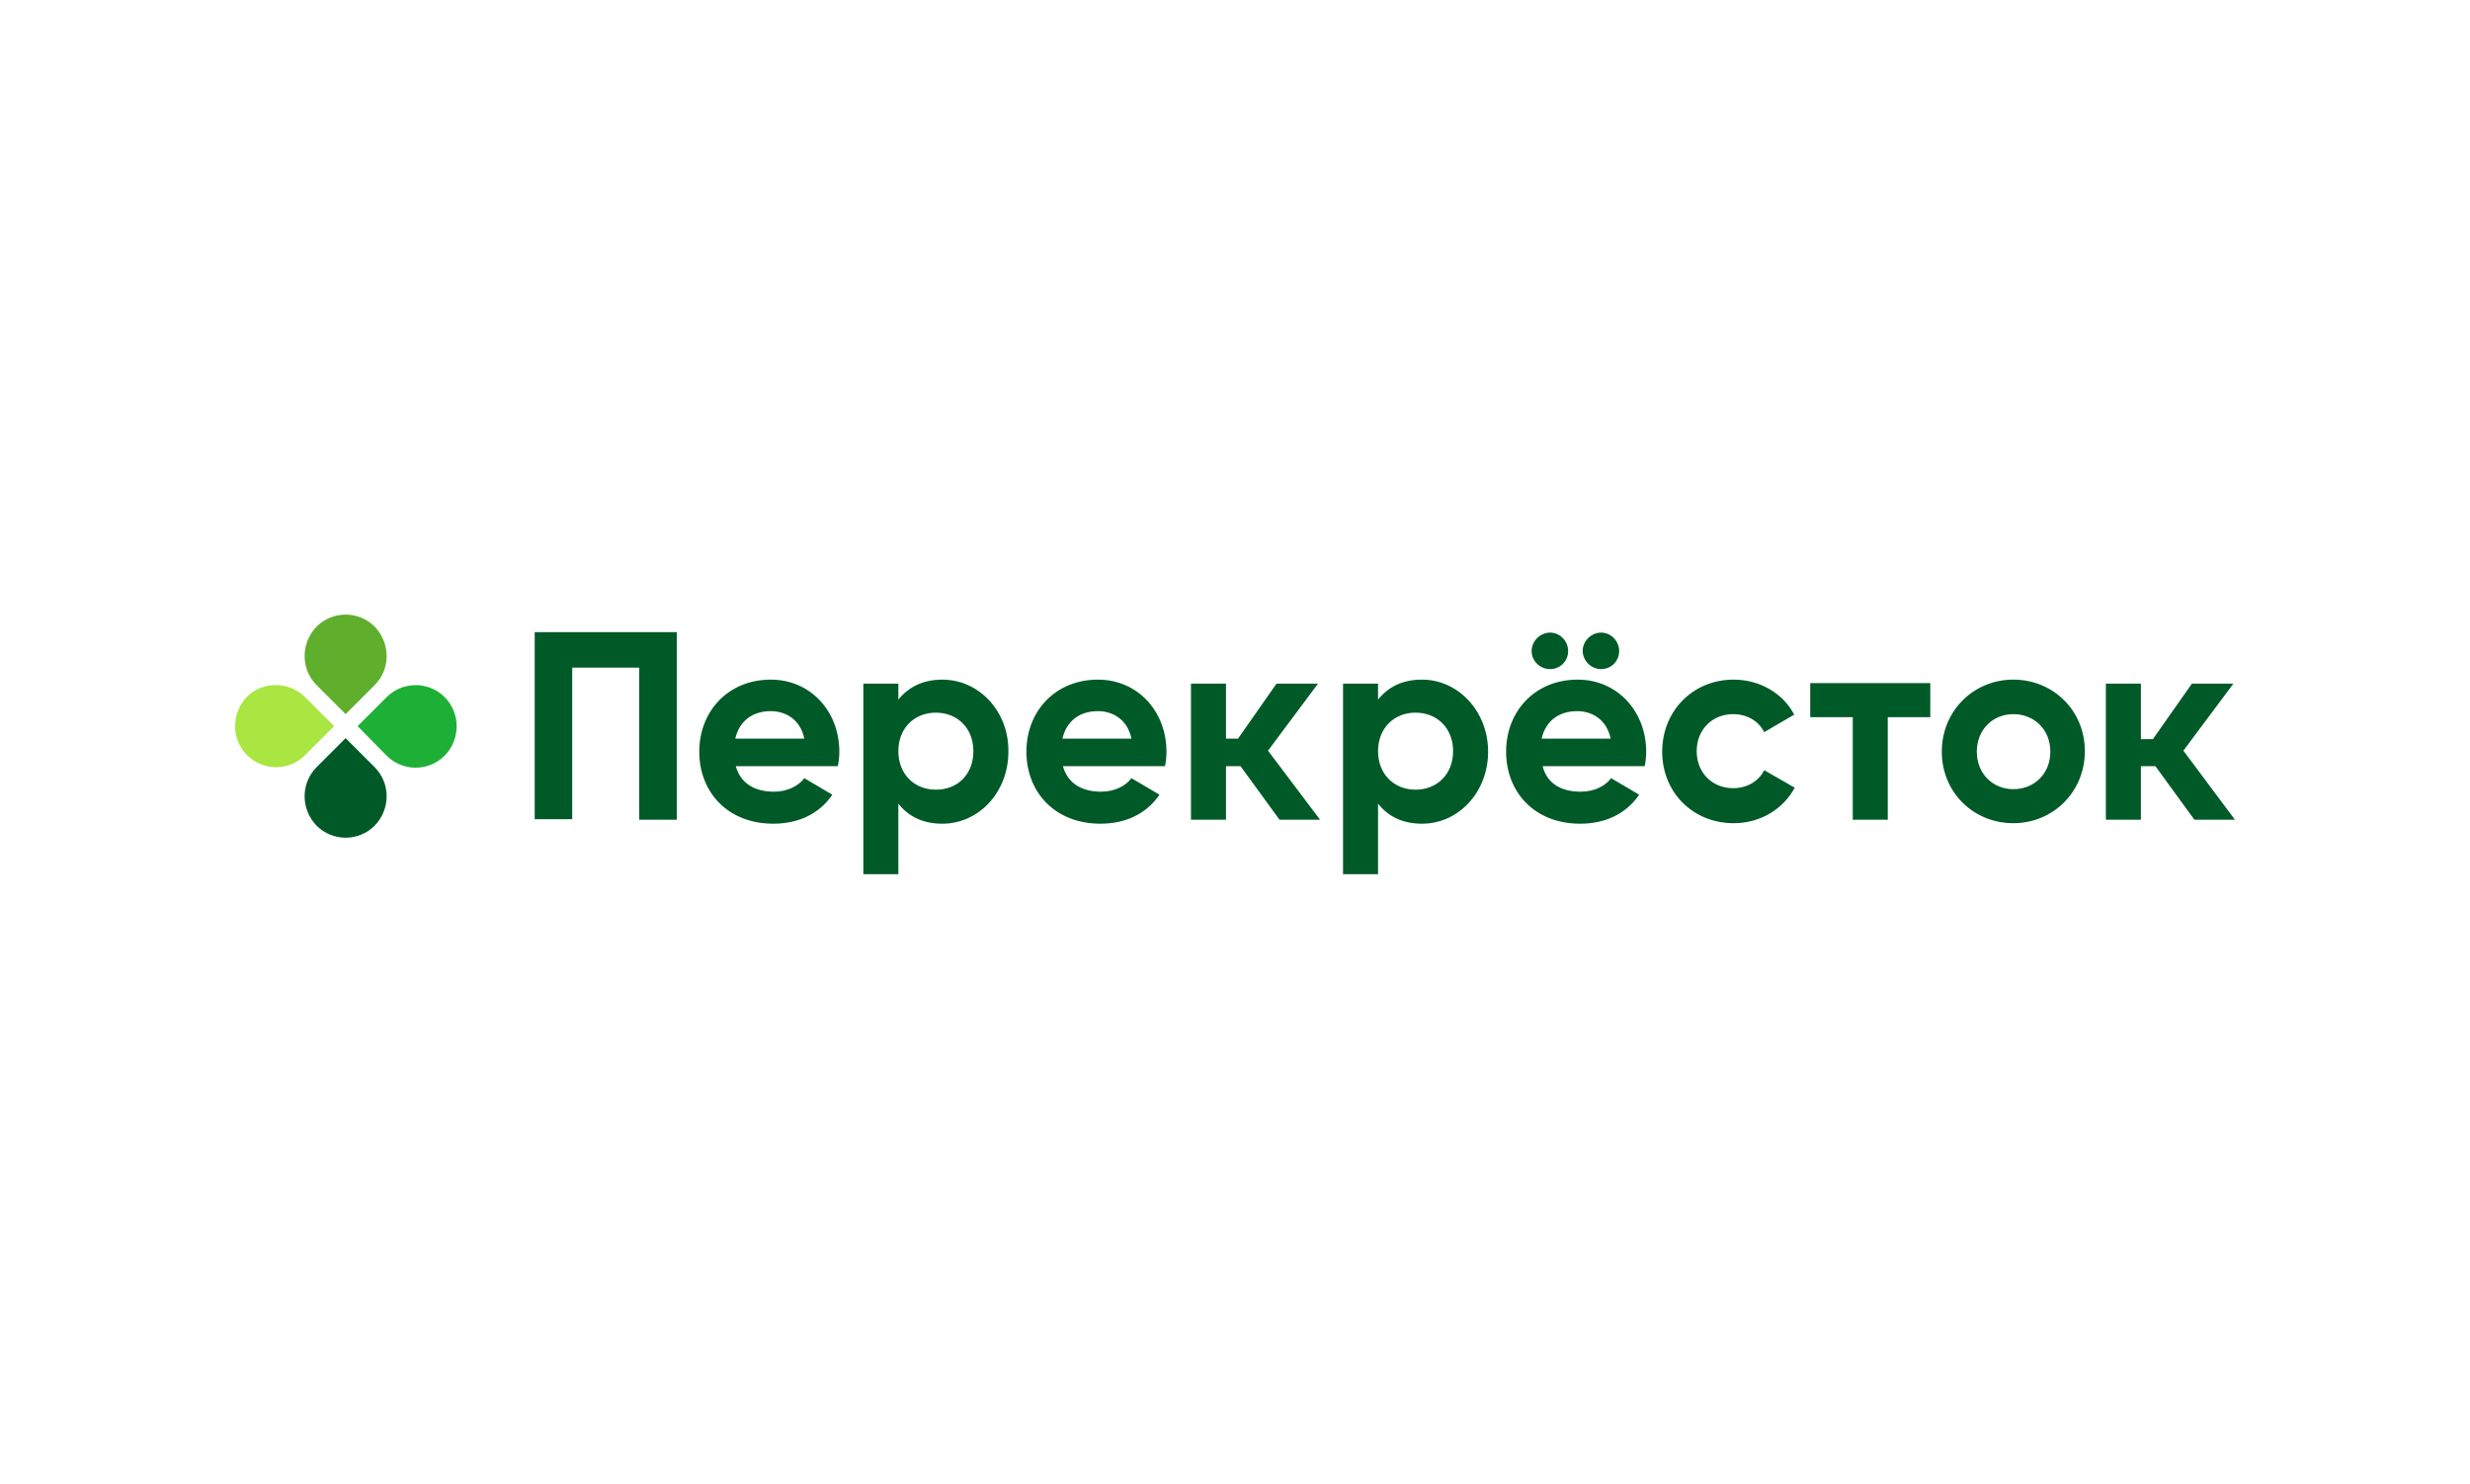 <svg width="416" height="250" viewBox="0 0 416 250" fill="none" xmlns="http://www.w3.org/2000/svg">
<mask id="mask0_1102_27201" style="mask-type:luminance" maskUnits="userSpaceOnUse" x="8" y="72" width="400" height="107">
<path d="M408 72H8V178.746H408V72Z" fill="white"/>
</mask>
<g mask="url(#mask0_1102_27201)">
<path d="M63.097 115.389L58.211 120.275L53.325 115.389C50.629 112.693 50.629 108.312 53.325 105.531C56.02 102.835 60.401 102.835 63.097 105.531C65.793 108.312 65.793 112.693 63.097 115.389Z" fill="#5FAF2D"/>
<path d="M53.325 129.205L58.211 124.319L63.097 129.205C65.793 131.901 65.793 136.282 63.097 139.063C60.401 141.759 56.02 141.759 53.325 139.063C50.629 136.282 50.629 131.901 53.325 129.205Z" fill="#005A28"/>
<path d="M65.12 127.268L60.233 122.297L65.12 117.41C67.816 114.714 72.196 114.714 74.892 117.41C77.588 120.106 77.588 124.487 74.892 127.268C72.196 129.964 67.816 129.964 65.12 127.268Z" fill="#1EAF37"/>
<path d="M51.386 117.41L56.273 122.297L51.386 127.183C48.69 129.879 44.31 129.879 41.614 127.183C38.918 124.487 38.918 120.106 41.614 117.326C44.225 114.714 48.69 114.714 51.386 117.41Z" fill="#AAE641"/>
<path d="M325.101 120.78H317.94V138.052H312.043V120.78H304.882V115.051H325.101V120.78ZM123.922 129.037H141.108C141.276 128.278 141.361 127.436 141.361 126.593C141.361 119.853 136.558 114.461 129.819 114.461C122.658 114.461 117.772 119.769 117.772 126.593C117.772 133.418 122.574 138.726 130.24 138.726C134.621 138.726 138.075 136.956 140.181 133.839L135.463 131.059C134.452 132.407 132.599 133.334 130.324 133.334C127.291 133.334 124.764 132.07 123.922 129.037ZM123.837 124.403C124.511 121.454 126.702 119.769 129.819 119.769C132.262 119.769 134.789 121.117 135.463 124.403H123.837ZM158.715 114.461C155.43 114.461 152.986 115.725 151.302 117.831V115.135H145.404V147.235H151.302V135.356C152.986 137.462 155.345 138.726 158.715 138.726C164.865 138.726 169.836 133.418 169.836 126.593C169.92 119.769 164.865 114.461 158.715 114.461ZM157.62 132.997C153.997 132.997 151.302 130.385 151.302 126.509C151.302 122.634 153.997 120.022 157.62 120.022C161.243 120.022 163.938 122.634 163.938 126.509C163.938 130.385 161.327 132.997 157.62 132.997ZM179.018 129.037H196.205C196.373 128.278 196.457 127.436 196.457 126.593C196.457 119.853 191.655 114.461 184.916 114.461C177.755 114.461 172.869 119.769 172.869 126.593C172.869 133.418 177.671 138.726 185.337 138.726C189.718 138.726 193.172 136.956 195.278 133.839L190.56 131.059C189.549 132.407 187.696 133.334 185.421 133.334C182.388 133.334 179.861 132.07 179.018 129.037ZM178.934 124.403C179.608 121.454 181.799 119.769 184.916 119.769C187.359 119.769 189.886 121.117 190.56 124.403H178.934ZM239.507 114.461C236.137 114.461 233.778 115.725 232.093 117.831V115.135H226.196V147.235H232.093V135.356C233.778 137.462 236.137 138.726 239.507 138.726C245.657 138.726 250.628 133.418 250.628 126.593C250.628 119.769 245.573 114.461 239.507 114.461ZM238.412 132.997C234.789 132.997 232.093 130.385 232.093 126.509C232.093 122.634 234.789 120.022 238.412 120.022C242.035 120.022 244.73 122.634 244.73 126.509C244.73 130.385 242.035 132.997 238.412 132.997ZM259.81 129.037H276.997C277.165 128.278 277.249 127.436 277.249 126.593C277.249 119.853 272.447 114.461 265.708 114.461C258.547 114.461 253.66 119.769 253.66 126.593C253.66 133.418 258.462 138.726 266.129 138.726C270.51 138.726 273.964 136.956 276.07 133.839L271.352 131.059C270.341 132.407 268.488 133.334 266.213 133.334C263.096 133.334 260.569 132.07 259.81 129.037ZM261.074 112.692C262.759 112.692 264.107 111.344 264.107 109.659C264.107 107.974 262.759 106.542 261.074 106.542C259.389 106.542 257.957 107.974 257.957 109.659C257.957 111.344 259.389 112.692 261.074 112.692ZM259.642 124.403C260.316 121.454 262.506 119.769 265.623 119.769C268.066 119.769 270.594 121.117 271.268 124.403H259.642ZM269.667 112.692C271.352 112.692 272.7 111.344 272.7 109.659C272.7 107.974 271.352 106.542 269.667 106.542C267.982 106.542 266.55 107.974 266.55 109.659C266.634 111.344 267.982 112.692 269.667 112.692ZM291.992 138.641C296.457 138.641 300.333 136.282 302.27 132.66L297.131 129.711C296.205 131.564 294.267 132.744 291.908 132.744C288.37 132.744 285.758 130.132 285.758 126.509C285.758 122.886 288.37 120.275 291.908 120.275C294.267 120.275 296.205 121.454 297.131 123.308L302.186 120.359C300.333 116.82 296.457 114.461 291.992 114.461C285.084 114.461 279.945 119.769 279.945 126.593C279.945 133.418 285.084 138.641 291.992 138.641ZM339.086 138.641C345.826 138.641 351.133 133.334 351.133 126.509C351.133 119.685 345.826 114.461 339.086 114.461C332.346 114.461 327.039 119.769 327.039 126.593C327.039 133.418 332.346 138.641 339.086 138.641ZM339.086 132.912C335.632 132.912 332.936 130.3 332.936 126.593C332.936 122.886 335.632 120.275 339.086 120.275C342.624 120.275 345.32 122.886 345.32 126.593C345.32 130.3 342.624 132.912 339.086 132.912ZM215.497 138.052H222.321L213.559 126.425L221.984 115.135H214.992L208.505 124.403H206.483V115.135H200.585V138.052H206.483V129.037H208.926L215.497 138.052ZM369.583 138.052H376.407L367.73 126.425L376.154 115.135H369.162L362.591 124.487H360.569V115.135H354.671V138.052H360.569V129.037H363.012L369.583 138.052ZM113.896 106.458H90.055V137.967H96.373V112.439H107.662V138.052H113.981V106.458H113.896Z" fill="#005A28"/>
</g>
</svg>

